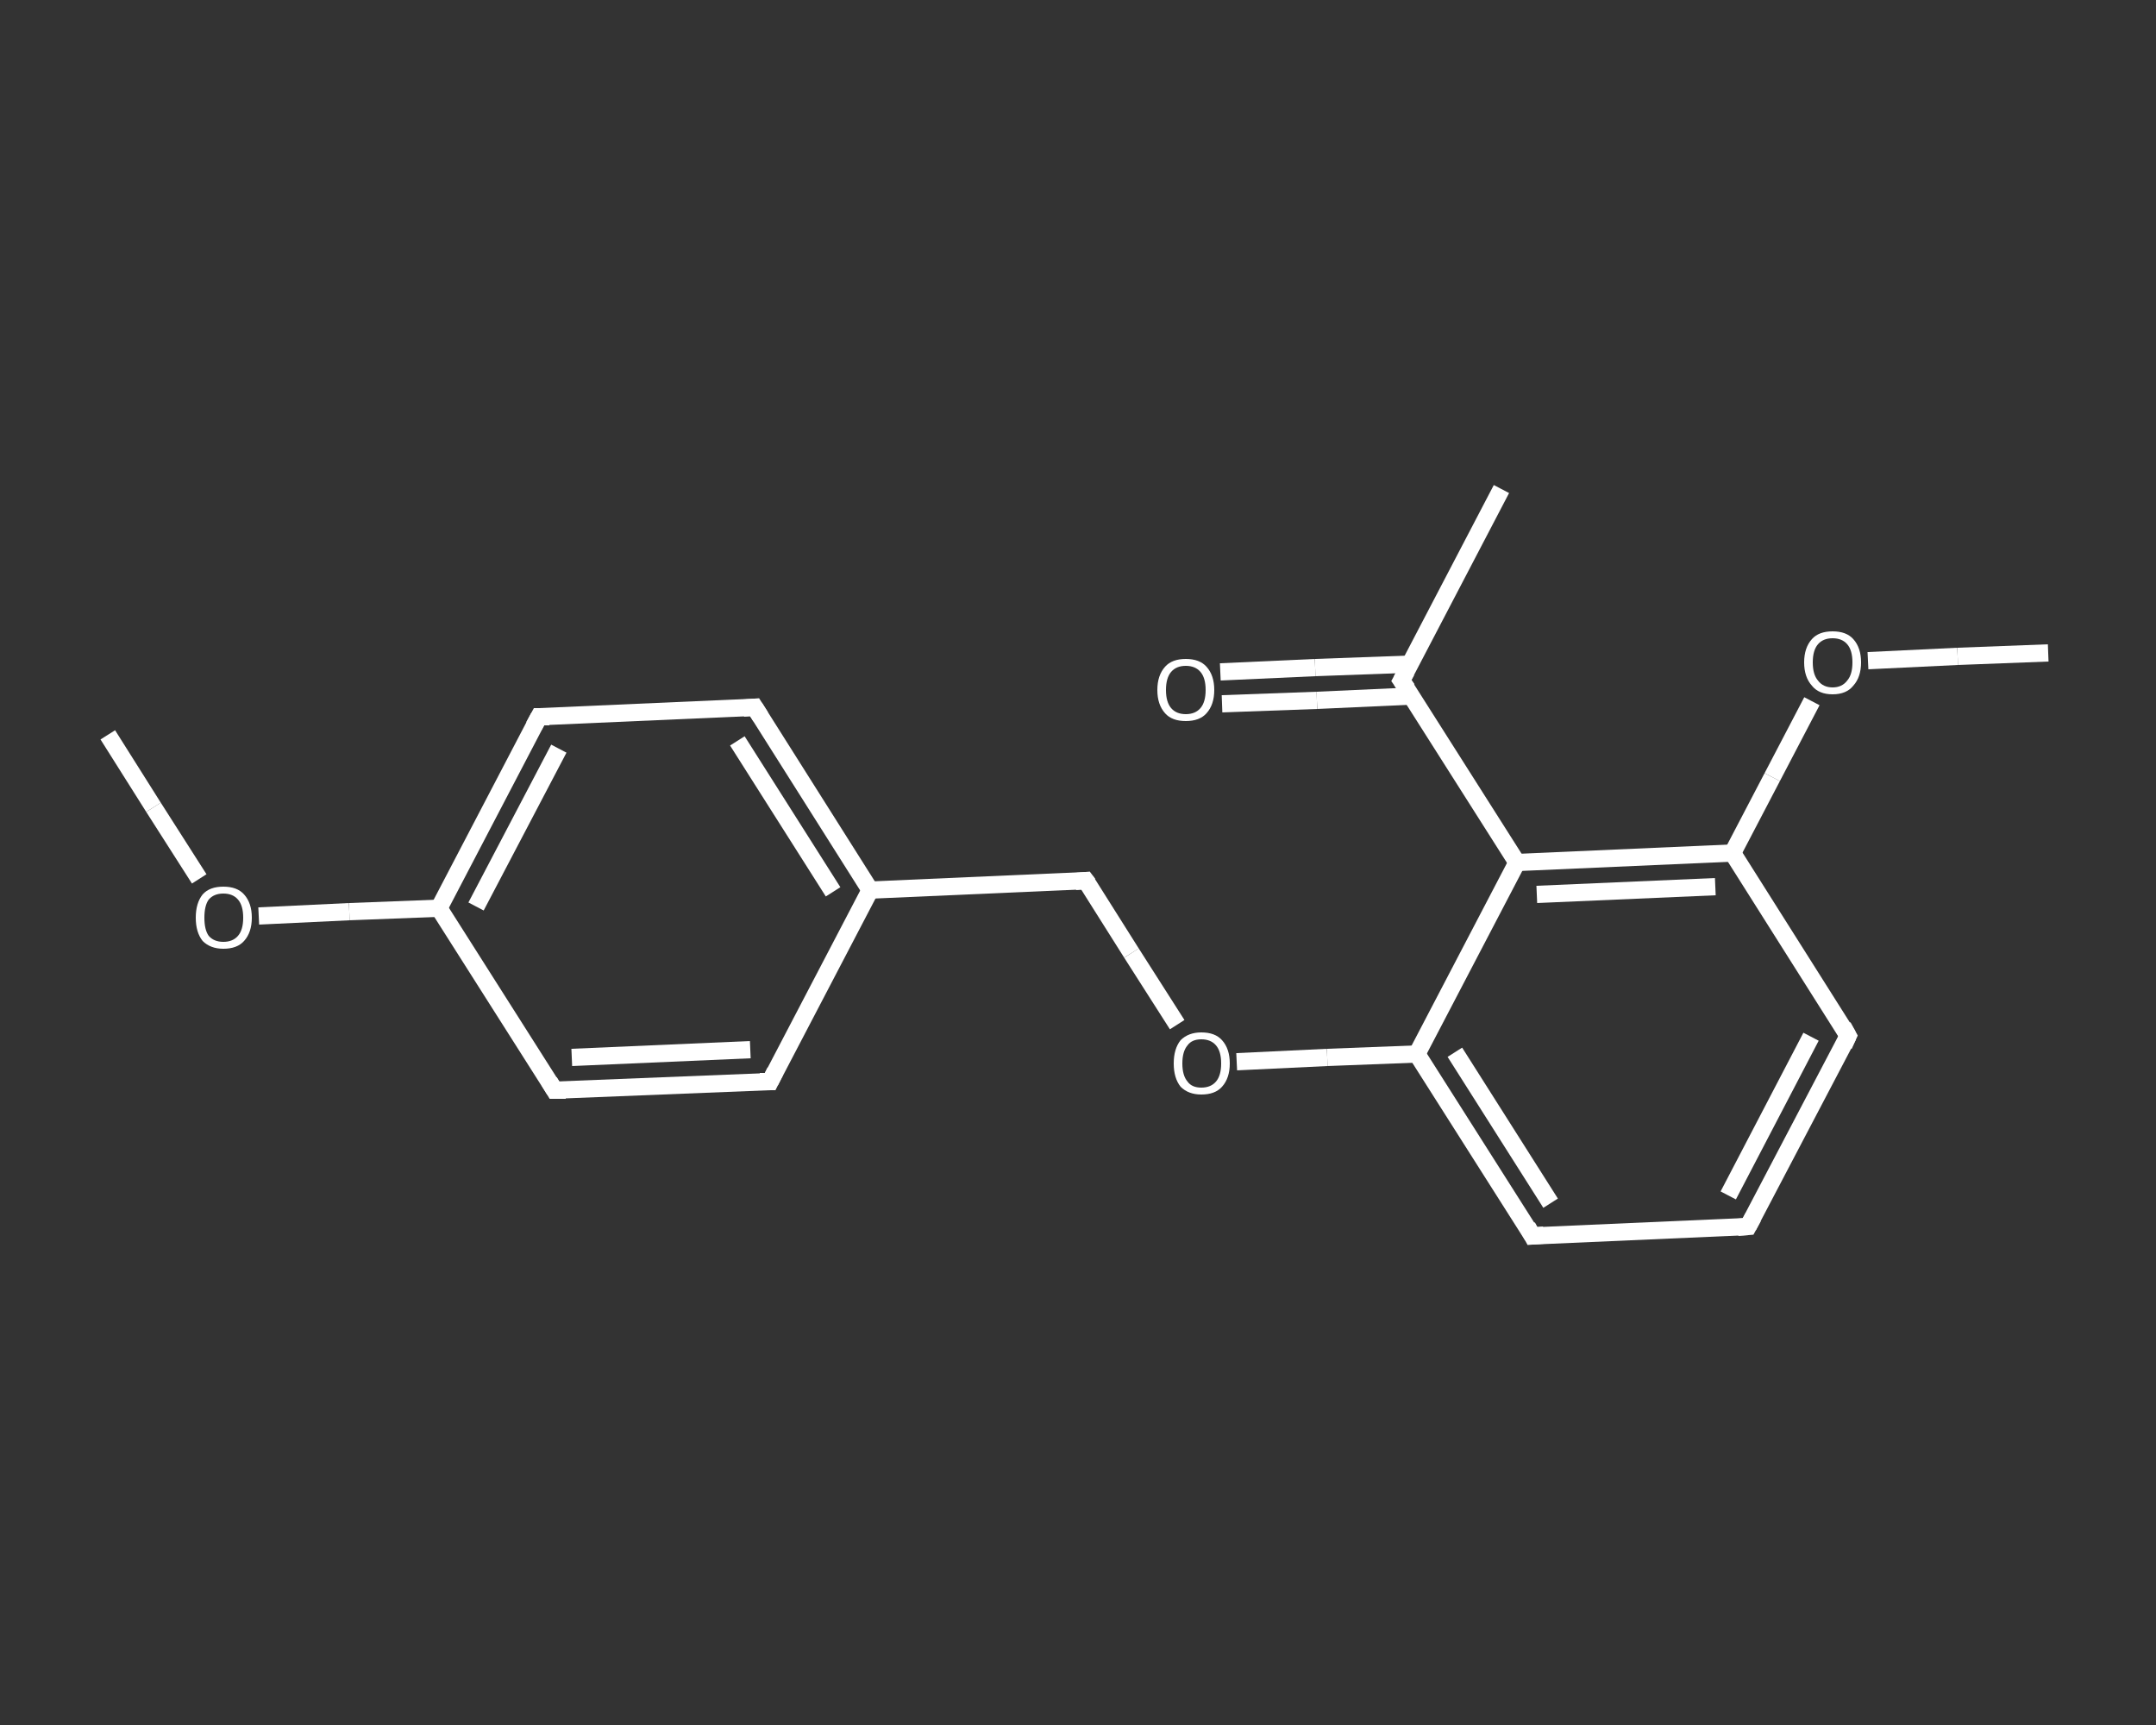 <?xml version='1.0' encoding='iso-8859-1'?>
<svg version='1.1' baseProfile='full'
              xmlns='http://www.w3.org/2000/svg'
                      xmlns:rdkit='http://www.rdkit.org/xml'
                      xmlns:xlink='http://www.w3.org/1999/xlink'
                  xml:space='preserve'
width='250px' height='200px' viewBox='0 0 250 200'>
<rect x="0" y="0" width="250" height="200" fill="#333333" stroke="none"/>
<!-- END OF HEADER -->
<rect style='opacity:1.0;fill:transparent;stroke:none' width='250.0' height='200.0' x='0.0' y='0.0'> </rect>
<path class='bond-0 atom-0 atom-1' d='M 12.5,85.2 L 17.8,93.6' style='fill:none;fill-rule:evenodd;stroke:#FFFFFF;stroke-width:2.0px;stroke-linecap:butt;stroke-linejoin:miter;stroke-opacity:1' />
<path class='bond-0 atom-0 atom-1' d='M 17.8,93.6 L 23.1,101.9' style='fill:none;fill-rule:evenodd;stroke:#FFFFFF;stroke-width:2.0px;stroke-linecap:butt;stroke-linejoin:miter;stroke-opacity:1' />
<path class='bond-1 atom-1 atom-2' d='M 30.0,106.2 L 40.5,105.7' style='fill:none;fill-rule:evenodd;stroke:#FFFFFF;stroke-width:2.0px;stroke-linecap:butt;stroke-linejoin:miter;stroke-opacity:1' />
<path class='bond-1 atom-1 atom-2' d='M 40.5,105.7 L 50.9,105.3' style='fill:none;fill-rule:evenodd;stroke:#FFFFFF;stroke-width:2.0px;stroke-linecap:butt;stroke-linejoin:miter;stroke-opacity:1' />
<path class='bond-2 atom-2 atom-3' d='M 50.9,105.3 L 62.5,83.1' style='fill:none;fill-rule:evenodd;stroke:#FFFFFF;stroke-width:2.0px;stroke-linecap:butt;stroke-linejoin:miter;stroke-opacity:1' />
<path class='bond-2 atom-2 atom-3' d='M 55.2,105.1 L 64.8,86.8' style='fill:none;fill-rule:evenodd;stroke:#FFFFFF;stroke-width:2.0px;stroke-linecap:butt;stroke-linejoin:miter;stroke-opacity:1' />
<path class='bond-3 atom-3 atom-4' d='M 62.5,83.1 L 87.5,82.0' style='fill:none;fill-rule:evenodd;stroke:#FFFFFF;stroke-width:2.0px;stroke-linecap:butt;stroke-linejoin:miter;stroke-opacity:1' />
<path class='bond-4 atom-4 atom-5' d='M 87.5,82.0 L 100.9,103.2' style='fill:none;fill-rule:evenodd;stroke:#FFFFFF;stroke-width:2.0px;stroke-linecap:butt;stroke-linejoin:miter;stroke-opacity:1' />
<path class='bond-4 atom-4 atom-5' d='M 85.5,85.9 L 96.6,103.4' style='fill:none;fill-rule:evenodd;stroke:#FFFFFF;stroke-width:2.0px;stroke-linecap:butt;stroke-linejoin:miter;stroke-opacity:1' />
<path class='bond-5 atom-5 atom-6' d='M 100.9,103.2 L 125.9,102.1' style='fill:none;fill-rule:evenodd;stroke:#FFFFFF;stroke-width:2.0px;stroke-linecap:butt;stroke-linejoin:miter;stroke-opacity:1' />
<path class='bond-6 atom-6 atom-7' d='M 125.9,102.1 L 131.2,110.5' style='fill:none;fill-rule:evenodd;stroke:#FFFFFF;stroke-width:2.0px;stroke-linecap:butt;stroke-linejoin:miter;stroke-opacity:1' />
<path class='bond-6 atom-6 atom-7' d='M 131.2,110.5 L 136.5,118.8' style='fill:none;fill-rule:evenodd;stroke:#FFFFFF;stroke-width:2.0px;stroke-linecap:butt;stroke-linejoin:miter;stroke-opacity:1' />
<path class='bond-7 atom-7 atom-8' d='M 143.4,123.1 L 153.9,122.6' style='fill:none;fill-rule:evenodd;stroke:#FFFFFF;stroke-width:2.0px;stroke-linecap:butt;stroke-linejoin:miter;stroke-opacity:1' />
<path class='bond-7 atom-7 atom-8' d='M 153.9,122.6 L 164.3,122.2' style='fill:none;fill-rule:evenodd;stroke:#FFFFFF;stroke-width:2.0px;stroke-linecap:butt;stroke-linejoin:miter;stroke-opacity:1' />
<path class='bond-8 atom-8 atom-9' d='M 164.3,122.2 L 177.7,143.3' style='fill:none;fill-rule:evenodd;stroke:#FFFFFF;stroke-width:2.0px;stroke-linecap:butt;stroke-linejoin:miter;stroke-opacity:1' />
<path class='bond-8 atom-8 atom-9' d='M 168.7,122.0 L 179.8,139.5' style='fill:none;fill-rule:evenodd;stroke:#FFFFFF;stroke-width:2.0px;stroke-linecap:butt;stroke-linejoin:miter;stroke-opacity:1' />
<path class='bond-9 atom-9 atom-10' d='M 177.7,143.3 L 202.7,142.2' style='fill:none;fill-rule:evenodd;stroke:#FFFFFF;stroke-width:2.0px;stroke-linecap:butt;stroke-linejoin:miter;stroke-opacity:1' />
<path class='bond-10 atom-10 atom-11' d='M 202.7,142.2 L 214.3,120.1' style='fill:none;fill-rule:evenodd;stroke:#FFFFFF;stroke-width:2.0px;stroke-linecap:butt;stroke-linejoin:miter;stroke-opacity:1' />
<path class='bond-10 atom-10 atom-11' d='M 200.4,138.6 L 210.0,120.2' style='fill:none;fill-rule:evenodd;stroke:#FFFFFF;stroke-width:2.0px;stroke-linecap:butt;stroke-linejoin:miter;stroke-opacity:1' />
<path class='bond-11 atom-11 atom-12' d='M 214.3,120.1 L 200.9,98.9' style='fill:none;fill-rule:evenodd;stroke:#FFFFFF;stroke-width:2.0px;stroke-linecap:butt;stroke-linejoin:miter;stroke-opacity:1' />
<path class='bond-12 atom-12 atom-13' d='M 200.9,98.9 L 205.5,90.1' style='fill:none;fill-rule:evenodd;stroke:#FFFFFF;stroke-width:2.0px;stroke-linecap:butt;stroke-linejoin:miter;stroke-opacity:1' />
<path class='bond-12 atom-12 atom-13' d='M 205.5,90.1 L 210.1,81.3' style='fill:none;fill-rule:evenodd;stroke:#FFFFFF;stroke-width:2.0px;stroke-linecap:butt;stroke-linejoin:miter;stroke-opacity:1' />
<path class='bond-13 atom-13 atom-14' d='M 216.6,76.6 L 227.0,76.1' style='fill:none;fill-rule:evenodd;stroke:#FFFFFF;stroke-width:2.0px;stroke-linecap:butt;stroke-linejoin:miter;stroke-opacity:1' />
<path class='bond-13 atom-13 atom-14' d='M 227.0,76.1 L 237.5,75.7' style='fill:none;fill-rule:evenodd;stroke:#FFFFFF;stroke-width:2.0px;stroke-linecap:butt;stroke-linejoin:miter;stroke-opacity:1' />
<path class='bond-14 atom-12 atom-15' d='M 200.9,98.9 L 175.9,100.0' style='fill:none;fill-rule:evenodd;stroke:#FFFFFF;stroke-width:2.0px;stroke-linecap:butt;stroke-linejoin:miter;stroke-opacity:1' />
<path class='bond-14 atom-12 atom-15' d='M 198.9,102.8 L 178.2,103.7' style='fill:none;fill-rule:evenodd;stroke:#FFFFFF;stroke-width:2.0px;stroke-linecap:butt;stroke-linejoin:miter;stroke-opacity:1' />
<path class='bond-15 atom-15 atom-16' d='M 175.9,100.0 L 162.5,78.9' style='fill:none;fill-rule:evenodd;stroke:#FFFFFF;stroke-width:2.0px;stroke-linecap:butt;stroke-linejoin:miter;stroke-opacity:1' />
<path class='bond-16 atom-16 atom-17' d='M 162.5,78.9 L 174.1,56.7' style='fill:none;fill-rule:evenodd;stroke:#FFFFFF;stroke-width:2.0px;stroke-linecap:butt;stroke-linejoin:miter;stroke-opacity:1' />
<path class='bond-17 atom-16 atom-18' d='M 163.5,77.0 L 152.5,77.4' style='fill:none;fill-rule:evenodd;stroke:#FFFFFF;stroke-width:2.0px;stroke-linecap:butt;stroke-linejoin:miter;stroke-opacity:1' />
<path class='bond-17 atom-16 atom-18' d='M 152.5,77.4 L 141.5,77.9' style='fill:none;fill-rule:evenodd;stroke:#FFFFFF;stroke-width:2.0px;stroke-linecap:butt;stroke-linejoin:miter;stroke-opacity:1' />
<path class='bond-17 atom-16 atom-18' d='M 163.7,80.7 L 152.7,81.2' style='fill:none;fill-rule:evenodd;stroke:#FFFFFF;stroke-width:2.0px;stroke-linecap:butt;stroke-linejoin:miter;stroke-opacity:1' />
<path class='bond-17 atom-16 atom-18' d='M 152.7,81.2 L 141.7,81.6' style='fill:none;fill-rule:evenodd;stroke:#FFFFFF;stroke-width:2.0px;stroke-linecap:butt;stroke-linejoin:miter;stroke-opacity:1' />
<path class='bond-18 atom-5 atom-19' d='M 100.9,103.2 L 89.3,125.4' style='fill:none;fill-rule:evenodd;stroke:#FFFFFF;stroke-width:2.0px;stroke-linecap:butt;stroke-linejoin:miter;stroke-opacity:1' />
<path class='bond-19 atom-19 atom-20' d='M 89.3,125.4 L 64.3,126.4' style='fill:none;fill-rule:evenodd;stroke:#FFFFFF;stroke-width:2.0px;stroke-linecap:butt;stroke-linejoin:miter;stroke-opacity:1' />
<path class='bond-19 atom-19 atom-20' d='M 87.0,121.7 L 66.3,122.6' style='fill:none;fill-rule:evenodd;stroke:#FFFFFF;stroke-width:2.0px;stroke-linecap:butt;stroke-linejoin:miter;stroke-opacity:1' />
<path class='bond-20 atom-20 atom-2' d='M 64.3,126.4 L 50.9,105.3' style='fill:none;fill-rule:evenodd;stroke:#FFFFFF;stroke-width:2.0px;stroke-linecap:butt;stroke-linejoin:miter;stroke-opacity:1' />
<path class='bond-21 atom-15 atom-8' d='M 175.9,100.0 L 164.3,122.2' style='fill:none;fill-rule:evenodd;stroke:#FFFFFF;stroke-width:2.0px;stroke-linecap:butt;stroke-linejoin:miter;stroke-opacity:1' />
<path d='M 61.9,84.2 L 62.5,83.1 L 63.7,83.1' style='fill:none;stroke:#FFFFFF;stroke-width:2.0px;stroke-linecap:butt;stroke-linejoin:miter;stroke-opacity:1;' />
<path d='M 86.2,82.1 L 87.5,82.0 L 88.2,83.1' style='fill:none;stroke:#FFFFFF;stroke-width:2.0px;stroke-linecap:butt;stroke-linejoin:miter;stroke-opacity:1;' />
<path d='M 124.7,102.2 L 125.9,102.1 L 126.2,102.5' style='fill:none;stroke:#FFFFFF;stroke-width:2.0px;stroke-linecap:butt;stroke-linejoin:miter;stroke-opacity:1;' />
<path d='M 177.1,142.2 L 177.7,143.3 L 179.0,143.2' style='fill:none;stroke:#FFFFFF;stroke-width:2.0px;stroke-linecap:butt;stroke-linejoin:miter;stroke-opacity:1;' />
<path d='M 201.5,142.3 L 202.7,142.2 L 203.3,141.1' style='fill:none;stroke:#FFFFFF;stroke-width:2.0px;stroke-linecap:butt;stroke-linejoin:miter;stroke-opacity:1;' />
<path d='M 213.8,121.2 L 214.3,120.1 L 213.7,119.0' style='fill:none;stroke:#FFFFFF;stroke-width:2.0px;stroke-linecap:butt;stroke-linejoin:miter;stroke-opacity:1;' />
<path d='M 163.2,79.9 L 162.5,78.9 L 163.1,77.8' style='fill:none;stroke:#FFFFFF;stroke-width:2.0px;stroke-linecap:butt;stroke-linejoin:miter;stroke-opacity:1;' />
<path d='M 89.9,124.2 L 89.3,125.4 L 88.1,125.4' style='fill:none;stroke:#FFFFFF;stroke-width:2.0px;stroke-linecap:butt;stroke-linejoin:miter;stroke-opacity:1;' />
<path d='M 65.6,126.4 L 64.3,126.4 L 63.7,125.4' style='fill:none;stroke:#FFFFFF;stroke-width:2.0px;stroke-linecap:butt;stroke-linejoin:miter;stroke-opacity:1;' />
<path class='atom-1' d='M 22.7 106.4
Q 22.7 104.7, 23.5 103.7
Q 24.3 102.8, 25.9 102.8
Q 27.5 102.8, 28.3 103.7
Q 29.2 104.7, 29.2 106.4
Q 29.2 108.1, 28.3 109.1
Q 27.5 110.0, 25.9 110.0
Q 24.4 110.0, 23.5 109.1
Q 22.7 108.1, 22.7 106.4
M 25.9 109.2
Q 27.0 109.2, 27.6 108.5
Q 28.2 107.8, 28.2 106.4
Q 28.2 105.0, 27.6 104.3
Q 27.0 103.6, 25.9 103.6
Q 24.8 103.6, 24.2 104.3
Q 23.7 105.0, 23.7 106.4
Q 23.7 107.8, 24.2 108.5
Q 24.8 109.2, 25.9 109.2
' fill='#FFFFFF'/>
<path class='atom-7' d='M 136.1 123.3
Q 136.1 121.6, 136.9 120.6
Q 137.8 119.7, 139.3 119.7
Q 140.9 119.7, 141.7 120.6
Q 142.6 121.6, 142.6 123.3
Q 142.6 125.0, 141.7 126.0
Q 140.9 126.9, 139.3 126.9
Q 137.8 126.9, 136.9 126.0
Q 136.1 125.0, 136.1 123.3
M 139.3 126.1
Q 140.4 126.1, 141.0 125.4
Q 141.6 124.7, 141.6 123.3
Q 141.6 121.9, 141.0 121.2
Q 140.4 120.5, 139.3 120.5
Q 138.2 120.5, 137.7 121.2
Q 137.1 121.9, 137.1 123.3
Q 137.1 124.7, 137.7 125.4
Q 138.2 126.1, 139.3 126.1
' fill='#FFFFFF'/>
<path class='atom-13' d='M 209.2 76.8
Q 209.2 75.1, 210.1 74.1
Q 210.9 73.2, 212.5 73.2
Q 214.1 73.2, 214.9 74.1
Q 215.8 75.1, 215.8 76.8
Q 215.8 78.5, 214.9 79.5
Q 214.1 80.5, 212.5 80.5
Q 210.9 80.5, 210.1 79.5
Q 209.2 78.5, 209.2 76.8
M 212.5 79.7
Q 213.6 79.7, 214.2 78.9
Q 214.8 78.2, 214.8 76.8
Q 214.8 75.4, 214.2 74.7
Q 213.6 74.0, 212.5 74.0
Q 211.4 74.0, 210.8 74.7
Q 210.2 75.4, 210.2 76.8
Q 210.2 78.2, 210.8 78.9
Q 211.4 79.7, 212.5 79.7
' fill='#FFFFFF'/>
<path class='atom-18' d='M 134.2 80.0
Q 134.2 78.3, 135.1 77.3
Q 135.9 76.4, 137.5 76.4
Q 139.1 76.4, 139.9 77.3
Q 140.8 78.3, 140.8 80.0
Q 140.8 81.7, 139.9 82.7
Q 139.1 83.6, 137.5 83.6
Q 135.9 83.6, 135.1 82.7
Q 134.2 81.7, 134.2 80.0
M 137.5 82.8
Q 138.6 82.8, 139.2 82.1
Q 139.8 81.4, 139.8 80.0
Q 139.8 78.6, 139.2 77.9
Q 138.6 77.2, 137.5 77.2
Q 136.4 77.2, 135.8 77.9
Q 135.2 78.6, 135.2 80.0
Q 135.2 81.4, 135.8 82.1
Q 136.4 82.8, 137.5 82.8
' fill='#FFFFFF'/>
</svg>
